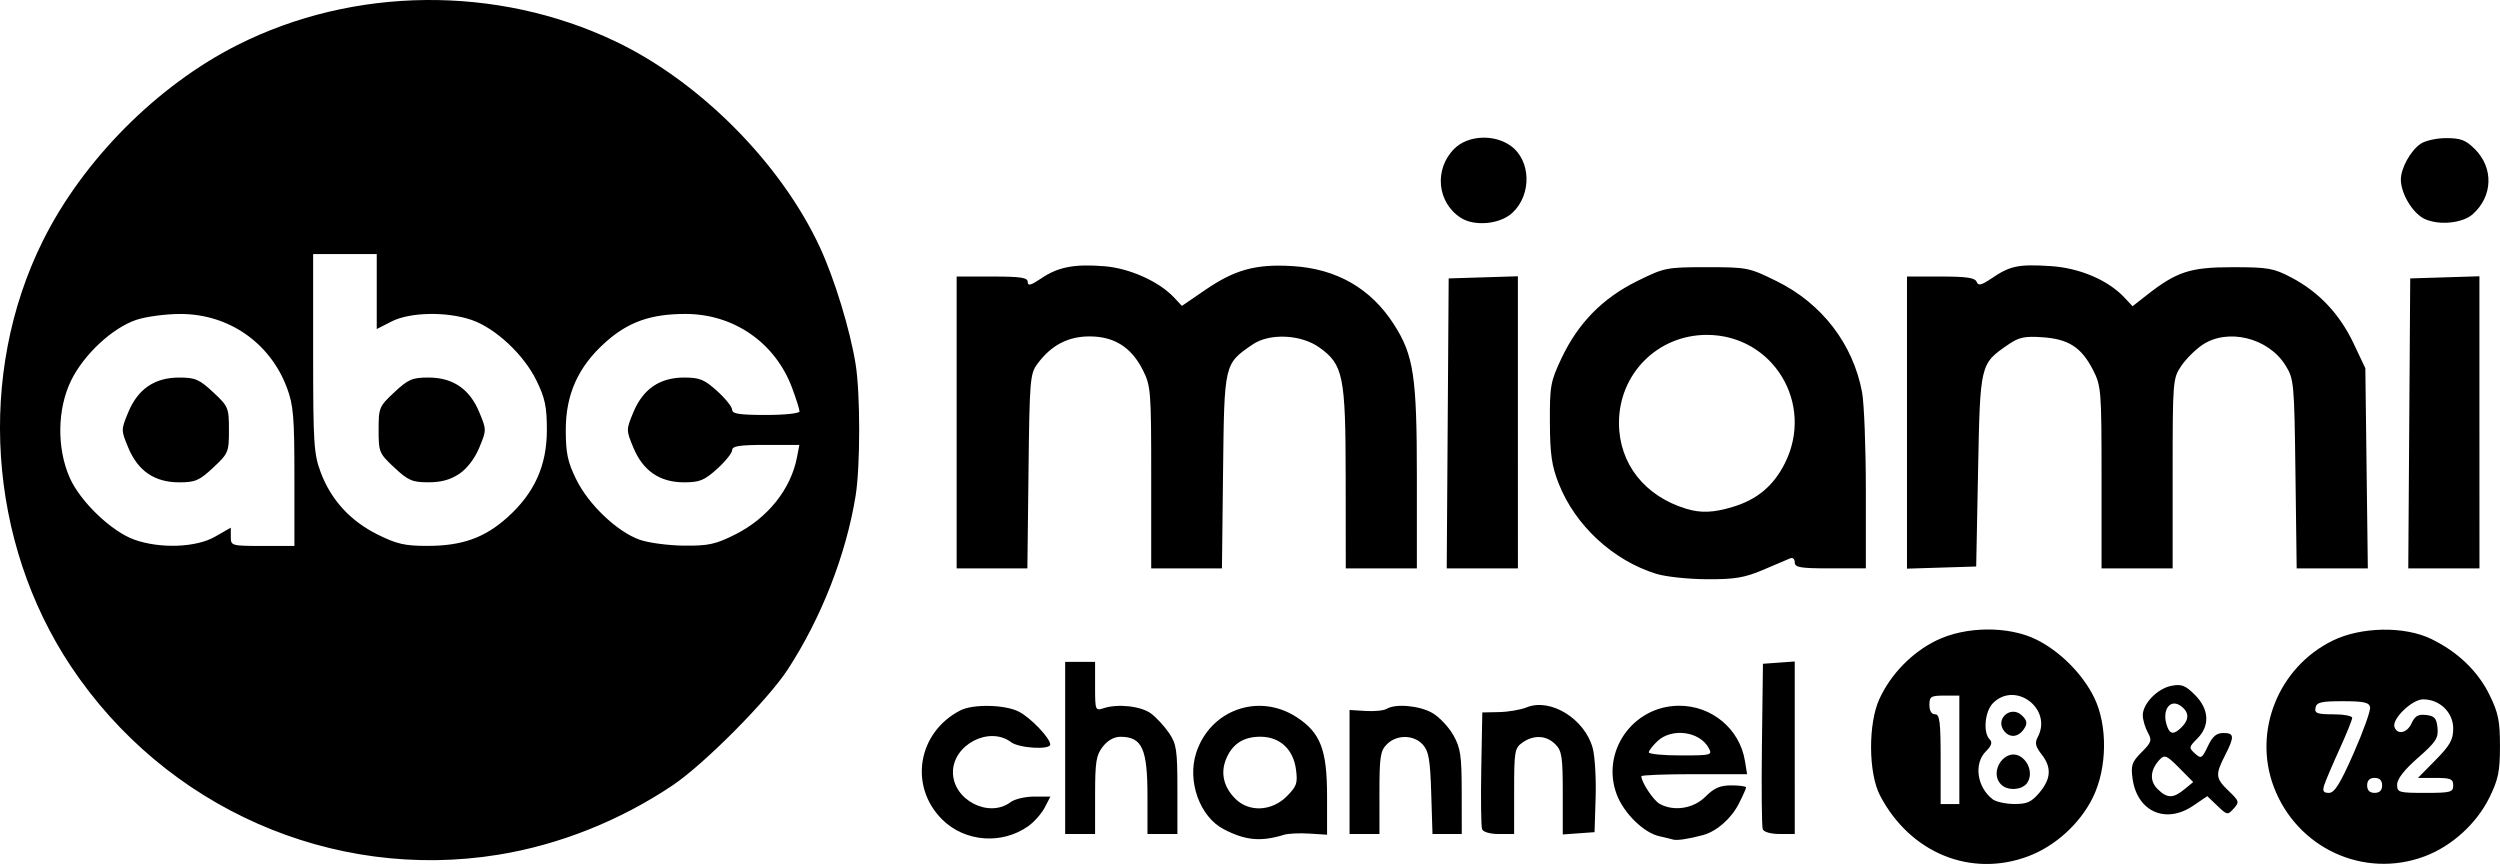 <?xml version="1.0" encoding="UTF-8" standalone="no"?>
<!-- Created with Inkscape (http://www.inkscape.org/) -->

<svg
   width="176.793mm"
   height="61.099mm"
   viewBox="0 0 176.793 61.099"
   version="1.1"
   id="svg1"
   inkscape:version="1.3 (0e150ed, 2023-07-21)"
   sodipodi:docname="WSVN-DT 2025 Logo.svg"
   xmlns:inkscape="http://www.inkscape.org/namespaces/inkscape"
   xmlns:sodipodi="http://sodipodi.sourceforge.net/DTD/sodipodi-0.dtd"
   xmlns="http://www.w3.org/2000/svg"
   xmlns:svg="http://www.w3.org/2000/svg">
  <sodipodi:namedview
     id="namedview1"
     pagecolor="#505050"
     bordercolor="#ffffff"
     borderopacity="1"
     inkscape:showpageshadow="0"
     inkscape:pageopacity="0"
     inkscape:pagecheckerboard="1"
     inkscape:deskcolor="#505050"
     inkscape:document-units="mm"
     inkscape:zoom="0.92737795"
     inkscape:cx="333.73664"
     inkscape:cy="114.83991"
     inkscape:window-width="1392"
     inkscape:window-height="1184"
     inkscape:window-x="1886"
     inkscape:window-y="393"
     inkscape:window-maximized="0"
     inkscape:current-layer="layer1" />
  <defs
     id="defs1" />
  <g
     inkscape:label="Layer 1"
     inkscape:groupmode="layer"
     id="layer1"
     transform="translate(-16.75,-118.027)">
    <path
       d="m 160.168,178.585 c 1.922,-0.719 3.676,-2.313 4.585,-4.168 1.016,-2.072 1.055,-5.089 0.091,-7.061 -0.821,-1.68 -2.44,-3.298 -4.117,-4.115 -1.972,-0.961 -4.996,-0.926 -7.047,0.081 -1.725,0.847 -3.211,2.372 -4.021,4.127 -0.807,1.749 -0.785,5.256 0.043,6.838 2.124,4.058 6.407,5.817 10.466,4.298 z m -6.181,-6.87 c 0,-2.646 -0.066,-3.175 -0.397,-3.175 -0.247,0 -0.397,-0.25 -0.397,-0.661 0,-0.595 0.106,-0.661 1.058,-0.661 h 1.058 v 3.836 3.836 h -0.661 -0.661 z m 3.681,2.836 c -1.115,-0.856 -1.35,-2.521 -0.48,-3.391 0.404,-0.404 0.476,-0.635 0.265,-0.847 -0.48,-0.48 -0.341,-1.988 0.238,-2.566 1.588,-1.588 4.225,0.419 3.162,2.406 -0.218,0.407 -0.161,0.668 0.265,1.209 0.726,0.923 0.683,1.733 -0.142,2.715 -0.566,0.673 -0.876,0.813 -1.786,0.806 -0.606,-0.005 -1.29,-0.153 -1.521,-0.331 z m 2.392,-1.101 c 0.443,-0.534 0.247,-1.474 -0.397,-1.899 -1.081,-0.714 -2.319,1.035 -1.39,1.964 0.434,0.434 1.402,0.399 1.787,-0.065 z m -0.153,-3.912 c 0.222,-0.352 0.187,-0.559 -0.15,-0.896 -0.793,-0.793 -1.975,0.243 -1.261,1.104 0.411,0.496 1.024,0.405 1.41,-0.208 z m 28.306,9.048 c 1.921,-0.719 3.676,-2.313 4.586,-4.168 0.626,-1.274 0.742,-1.845 0.742,-3.629 0,-1.785 -0.117,-2.354 -0.744,-3.631 -0.822,-1.673 -2.245,-3.038 -4.115,-3.945 -1.896,-0.92 -4.961,-0.868 -6.972,0.118 -3.82,1.873 -5.645,6.382 -4.174,10.314 1.63,4.357 6.372,6.551 10.676,4.941 z m -7.1,-5.038 c 0.096,-0.302 0.58,-1.44 1.076,-2.528 0.496,-1.088 0.902,-2.091 0.902,-2.229 0,-0.137 -0.604,-0.25 -1.342,-0.25 -1.136,0 -1.329,-0.071 -1.253,-0.463 0.075,-0.388 0.387,-0.463 1.934,-0.463 1.483,0 1.861,0.083 1.927,0.425 0.045,0.233 -0.477,1.692 -1.159,3.241 -0.957,2.173 -1.357,2.817 -1.75,2.817 -0.395,0 -0.47,-0.123 -0.335,-0.549 z m 3.036,0.02 c 0,-0.353 0.176,-0.529 0.529,-0.529 0.353,0 0.529,0.176 0.529,0.529 0,0.353 -0.176,0.529 -0.529,0.529 -0.353,0 -0.529,-0.176 -0.529,-0.529 z m 2.12,-0.066 c 0.002,-0.389 0.512,-1.042 1.47,-1.881 1.27,-1.114 1.456,-1.398 1.386,-2.117 -0.067,-0.684 -0.208,-0.845 -0.806,-0.914 -0.567,-0.065 -0.794,0.067 -1.039,0.606 -0.31,0.679 -1.008,0.818 -1.201,0.239 -0.189,-0.567 1.249,-1.952 2.027,-1.952 1.175,0 2.129,0.923 2.129,2.061 0,0.793 -0.221,1.188 -1.247,2.23 l -1.247,1.266 h 1.247 c 1.07,0 1.247,0.075 1.247,0.529 0,0.482 -0.176,0.529 -1.984,0.529 -1.882,0 -1.984,-0.031 -1.981,-0.595 z m -134.273,4.968 c 4.314,-0.7 8.604,-2.409 12.333,-4.914 2.219,-1.491 6.723,-6.027 8.132,-8.19 2.373,-3.642 4.119,-8.11 4.793,-12.259 0.341,-2.1 0.341,-7.25 0,-9.349 -0.393,-2.422 -1.485,-5.995 -2.509,-8.213 -2.75,-5.952 -8.492,-11.74 -14.476,-14.592 -8.376,-3.991 -18.503,-3.893 -26.734,0.261 -5.682,2.867 -10.926,8.149 -13.76,13.857 -4.666,9.399 -3.882,21.257 1.987,30.073 6.669,10.018 18.495,15.23 30.235,13.326 z M 26.255,156.192 c -1.614,-0.571 -3.832,-2.696 -4.575,-4.382 -0.923,-2.095 -0.883,-4.867 0.098,-6.873 0.9,-1.839 2.907,-3.711 4.596,-4.286 0.68,-0.232 2.089,-0.421 3.131,-0.421 3.412,0 6.341,2.028 7.534,5.214 0.462,1.234 0.531,2.061 0.531,6.305 v 4.885 h -2.249 c -2.208,0 -2.249,-0.012 -2.249,-0.646 v -0.646 l -1.124,0.643 c -1.335,0.763 -3.863,0.856 -5.693,0.208 z m 5.571,-5.096 c 1.076,-1.003 1.114,-1.096 1.114,-2.665 0,-1.569 -0.039,-1.662 -1.114,-2.665 -0.982,-0.916 -1.268,-1.039 -2.408,-1.039 -1.733,0 -2.915,0.806 -3.598,2.454 -0.515,1.242 -0.515,1.259 0,2.501 0.683,1.648 1.865,2.454 3.598,2.454 1.14,0 1.426,-0.123 2.408,-1.039 z m 11.613,4.725 c -1.929,-0.964 -3.283,-2.449 -4.014,-4.403 -0.483,-1.29 -0.531,-2.059 -0.531,-8.422 v -7.002 h 2.249 2.249 v 2.651 2.651 l 1.048,-0.535 c 1.3,-0.663 3.885,-0.715 5.65,-0.113 1.689,0.576 3.696,2.447 4.596,4.286 0.608,1.242 0.737,1.857 0.737,3.495 0,2.523 -0.874,4.462 -2.786,6.181 -1.616,1.453 -3.212,2.021 -5.679,2.021 -1.586,0 -2.16,-0.133 -3.52,-0.812 z m 5.794,-4.288 c 0.552,-0.372 1.091,-1.079 1.411,-1.852 0.515,-1.242 0.515,-1.259 0,-2.501 -0.683,-1.648 -1.865,-2.454 -3.598,-2.454 -1.14,0 -1.426,0.123 -2.408,1.039 -1.076,1.003 -1.114,1.096 -1.114,2.665 0,1.569 0.039,1.662 1.114,2.665 0.982,0.916 1.268,1.039 2.408,1.039 0.908,0 1.56,-0.18 2.187,-0.602 z m 12.752,4.662 c -1.594,-0.565 -3.616,-2.488 -4.488,-4.27 -0.608,-1.242 -0.737,-1.857 -0.737,-3.495 0,-2.523 0.874,-4.462 2.786,-6.181 1.616,-1.453 3.212,-2.021 5.679,-2.021 3.412,0 6.341,2.028 7.534,5.214 0.292,0.781 0.531,1.535 0.531,1.675 0,0.144 -1.032,0.255 -2.381,0.255 -1.851,0 -2.381,-0.082 -2.381,-0.366 0,-0.201 -0.477,-0.797 -1.059,-1.323 -0.91,-0.822 -1.24,-0.957 -2.342,-0.957 -1.721,0 -2.906,0.81 -3.587,2.454 -0.515,1.242 -0.515,1.259 0,2.501 0.681,1.643 1.866,2.454 3.587,2.454 1.103,0 1.432,-0.135 2.342,-0.957 0.583,-0.526 1.059,-1.122 1.059,-1.323 0,-0.285 0.529,-0.366 2.375,-0.366 h 2.375 l -0.164,0.86 c -0.433,2.271 -2.077,4.327 -4.38,5.478 -1.392,0.696 -1.888,0.803 -3.621,0.785 -1.105,-0.011 -2.511,-0.199 -3.126,-0.417 z m 27.488,20.25 c 0.417,-0.297 0.938,-0.888 1.158,-1.313 l 0.4,-0.773 h -1.147 c -0.631,0 -1.378,0.175 -1.66,0.388 -1.54,1.165 -4.085,-0.148 -4.085,-2.108 0,-1.958 2.578,-3.289 4.117,-2.125 0.562,0.425 2.763,0.554 2.763,0.161 0,-0.445 -1.372,-1.884 -2.208,-2.317 -0.983,-0.508 -3.25,-0.558 -4.155,-0.09 -3.009,1.553 -3.643,5.346 -1.287,7.701 1.604,1.604 4.234,1.809 6.107,0.475 z m 18.08,0.614 c 0.291,-0.089 1.095,-0.127 1.786,-0.083 l 1.257,0.079 v -2.719 c 0,-3.3 -0.463,-4.498 -2.162,-5.6 -2.682,-1.739 -6.121,-0.505 -7.097,2.547 -0.64,2 0.264,4.503 1.943,5.378 1.545,0.805 2.622,0.905 4.274,0.4 z m -3.441,-2.544 c -0.834,-0.834 -1.064,-1.825 -0.654,-2.817 0.441,-1.064 1.222,-1.572 2.419,-1.572 1.372,0 2.327,0.874 2.519,2.303 0.132,0.985 0.058,1.203 -0.657,1.918 -1.057,1.057 -2.663,1.132 -3.627,0.168 z m 33.074,2.564 c 0.956,-0.257 1.987,-1.158 2.52,-2.201 0.288,-0.564 0.523,-1.09 0.523,-1.168 0,-0.079 -0.467,-0.143 -1.038,-0.143 -0.801,0 -1.22,0.182 -1.832,0.794 -0.846,0.846 -2.212,1.067 -3.23,0.521 -0.441,-0.236 -1.308,-1.538 -1.308,-1.963 0,-0.08 1.682,-0.145 3.739,-0.145 h 3.739 l -0.152,-0.937 c -0.369,-2.272 -2.363,-3.928 -4.698,-3.902 -3.26,0.037 -5.51,3.284 -4.361,6.293 0.502,1.314 1.91,2.692 2.996,2.931 0.398,0.088 0.842,0.196 0.987,0.241 0.262,0.081 1.097,-0.045 2.117,-0.32 z m -3.836,-5.848 c 0,-0.12 0.276,-0.477 0.612,-0.794 1.019,-0.958 2.992,-0.692 3.624,0.489 0.269,0.502 0.189,0.523 -1.978,0.523 -1.242,0 -2.258,-0.098 -2.258,-0.218 z m -39.158,3.032 c 0,-2.374 0.074,-2.836 0.548,-3.44 0.351,-0.446 0.803,-0.696 1.257,-0.693 1.522,0.009 1.899,0.844 1.899,4.212 v 2.663 h 1.058 1.058 v -3.136 c 0,-2.816 -0.061,-3.225 -0.595,-4.011 -0.327,-0.481 -0.899,-1.099 -1.27,-1.374 -0.708,-0.524 -2.35,-0.706 -3.361,-0.372 -0.577,0.191 -0.595,0.143 -0.595,-1.541 v -1.738 h -1.058 -1.058 v 6.085 6.085 h 1.058 1.058 z M 114.3,174.096 c 0,-2.558 0.064,-2.975 0.529,-3.44 0.692,-0.692 1.899,-0.679 2.539,0.027 0.417,0.46 0.52,1.057 0.594,3.44 l 0.09,2.883 h 1.035 1.035 l -0.004,-2.977 c -0.004,-2.588 -0.082,-3.113 -0.595,-4.02 -0.325,-0.574 -0.987,-1.275 -1.471,-1.557 -0.903,-0.528 -2.615,-0.684 -3.243,-0.296 -0.194,0.12 -0.864,0.187 -1.488,0.148 l -1.135,-0.07 v 4.386 4.386 h 1.058 1.058 z m 9.525,-0.117 c 0,-2.829 0.039,-3.055 0.588,-3.44 0.802,-0.562 1.688,-0.517 2.322,0.117 0.465,0.465 0.529,0.882 0.529,3.455 v 2.926 l 1.124,-0.081 1.124,-0.081 0.076,-2.448 c 0.042,-1.347 -0.05,-2.918 -0.205,-3.492 -0.558,-2.071 -2.994,-3.575 -4.674,-2.885 -0.414,0.17 -1.289,0.32 -1.944,0.334 l -1.191,0.025 -0.073,3.957 c -0.04,2.176 -0.014,4.111 0.058,4.299 0.077,0.202 0.569,0.342 1.198,0.342 h 1.067 z m 19.844,-3.073 v -6.101 l -1.124,0.081 -1.124,0.081 -0.072,5.682 c -0.039,3.125 -0.013,5.834 0.058,6.019 0.075,0.196 0.576,0.337 1.196,0.337 h 1.067 z m 28.176,4.1 0.998,-0.677 0.713,0.683 c 0.689,0.66 0.728,0.666 1.153,0.196 0.415,-0.459 0.395,-0.531 -0.351,-1.246 -0.935,-0.896 -0.961,-1.143 -0.263,-2.512 0.685,-1.344 0.667,-1.587 -0.12,-1.587 -0.483,0 -0.763,0.239 -1.093,0.936 -0.413,0.871 -0.476,0.906 -0.911,0.513 -0.443,-0.401 -0.435,-0.454 0.167,-1.056 0.905,-0.905 0.841,-2.079 -0.171,-3.09 -0.673,-0.673 -0.944,-0.778 -1.654,-0.641 -0.998,0.191 -2.044,1.271 -2.031,2.097 0.005,0.319 0.164,0.859 0.353,1.2 0.31,0.559 0.267,0.696 -0.439,1.402 -0.681,0.681 -0.764,0.922 -0.64,1.849 0.314,2.342 2.34,3.256 4.287,1.935 z m -2.525,-1.188 c -0.581,-0.581 -0.514,-1.37 0.177,-2.096 0.324,-0.341 0.496,-0.264 1.361,0.61 l 0.99,1 -0.625,0.514 c -0.795,0.655 -1.226,0.649 -1.902,-0.028 z m 0.703,-4.374 c -0.459,-1.196 0.206,-2.117 1.033,-1.431 0.507,0.421 0.499,0.912 -0.022,1.434 -0.527,0.527 -0.808,0.526 -1.011,-0.003 z m -28.603,-11.113 c 0.873,-0.369 1.736,-0.736 1.918,-0.816 0.188,-0.082 0.331,0.039 0.331,0.28 0,0.361 0.381,0.425 2.514,0.425 h 2.514 v -5.52 c 0,-3.036 -0.121,-6.161 -0.268,-6.945 -0.641,-3.405 -2.837,-6.263 -6.023,-7.837 -1.965,-0.971 -2.09,-0.996 -4.954,-0.996 -2.858,0 -2.992,0.027 -4.932,0.986 -2.439,1.205 -4.166,2.965 -5.337,5.437 -0.785,1.658 -0.842,1.968 -0.829,4.557 0.011,2.254 0.129,3.07 0.624,4.324 1.168,2.963 3.839,5.433 6.903,6.382 0.655,0.203 2.262,0.375 3.572,0.381 1.973,0.01 2.654,-0.103 3.969,-0.659 z m -5.426,-4.326 c -2.94,-0.894 -4.743,-3.187 -4.755,-6.045 -0.015,-3.488 2.732,-6.251 6.212,-6.251 4.673,0 7.629,4.845 5.529,9.06 -0.803,1.611 -1.964,2.585 -3.707,3.11 -1.351,0.407 -2.246,0.441 -3.279,0.127 z m -46.511,-2.644 c 0.074,-6.48 0.109,-6.902 0.632,-7.607 0.974,-1.313 2.159,-1.937 3.68,-1.937 1.747,0 2.956,0.761 3.77,2.373 0.569,1.126 0.595,1.466 0.595,7.605 v 6.426 h 2.501 2.501 l 0.079,-6.86 c 0.088,-7.649 0.074,-7.59 2.087,-8.972 1.191,-0.817 3.417,-0.719 4.72,0.209 1.695,1.207 1.858,2.011 1.864,9.207 l 0.006,6.416 h 2.514 2.514 v -6.427 c 0,-7.169 -0.221,-8.642 -1.628,-10.834 -1.629,-2.539 -4.05,-3.928 -7.171,-4.116 -2.596,-0.156 -4.066,0.247 -6.18,1.695 l -1.636,1.12 -0.57,-0.607 c -1.055,-1.123 -3.139,-2.056 -4.913,-2.198 -2.124,-0.171 -3.275,0.051 -4.467,0.86 -0.721,0.489 -0.953,0.552 -0.953,0.258 0,-0.315 -0.479,-0.389 -2.514,-0.389 h -2.514 v 10.319 10.319 h 2.501 2.501 z m 34.607,-3.468 v -10.329 l -2.447,0.076 -2.447,0.076 -0.069,10.253 -0.069,10.253 h 2.517 2.517 z m 32.544,3.402 c 0.147,-7.564 0.14,-7.532 2.141,-8.906 0.753,-0.517 1.154,-0.601 2.427,-0.512 1.843,0.129 2.746,0.718 3.568,2.327 0.569,1.114 0.595,1.449 0.595,7.591 v 6.426 h 2.514 2.514 v -6.708 c 0,-6.539 0.015,-6.73 0.602,-7.6 0.331,-0.491 1.003,-1.163 1.494,-1.494 1.798,-1.212 4.669,-0.509 5.881,1.441 0.603,0.97 0.625,1.203 0.708,7.681 l 0.086,6.681 h 2.516 2.516 l -0.088,-7.078 -0.088,-7.078 -0.834,-1.76 c -0.983,-2.074 -2.448,-3.628 -4.383,-4.647 -1.272,-0.67 -1.648,-0.737 -4.176,-0.737 -3.008,0 -3.95,0.31 -6.113,2.011 l -0.954,0.75 -0.581,-0.619 c -1.16,-1.234 -3.165,-2.088 -5.213,-2.22 -2.261,-0.145 -2.864,-0.022 -4.138,0.842 -0.76,0.516 -0.982,0.571 -1.097,0.271 -0.11,-0.286 -0.715,-0.375 -2.534,-0.375 h -2.39 v 10.329 10.329 l 2.447,-0.076 2.447,-0.076 z m 35.454,-3.402 v -10.329 l -2.447,0.076 -2.447,0.076 -0.069,10.253 -0.069,10.253 h 2.517 2.517 z m -68.378,-14.823 c 1.376,-1.292 1.308,-3.709 -0.133,-4.735 -1.183,-0.842 -3.029,-0.743 -3.986,0.213 -1.442,1.442 -1.216,3.804 0.465,4.883 0.982,0.63 2.789,0.451 3.653,-0.361 z m 67.906,0.104 c 1.422,-1.266 1.488,-3.266 0.151,-4.602 -0.64,-0.64 -0.998,-0.778 -2.022,-0.778 -0.699,0 -1.502,0.181 -1.833,0.413 -0.705,0.494 -1.38,1.722 -1.38,2.511 0,1.012 0.853,2.417 1.699,2.8 1.02,0.462 2.669,0.294 3.385,-0.344 z"
       style="fill:#000000;stroke-width:0.265"
       id="path1" />
  </g>
</svg>
